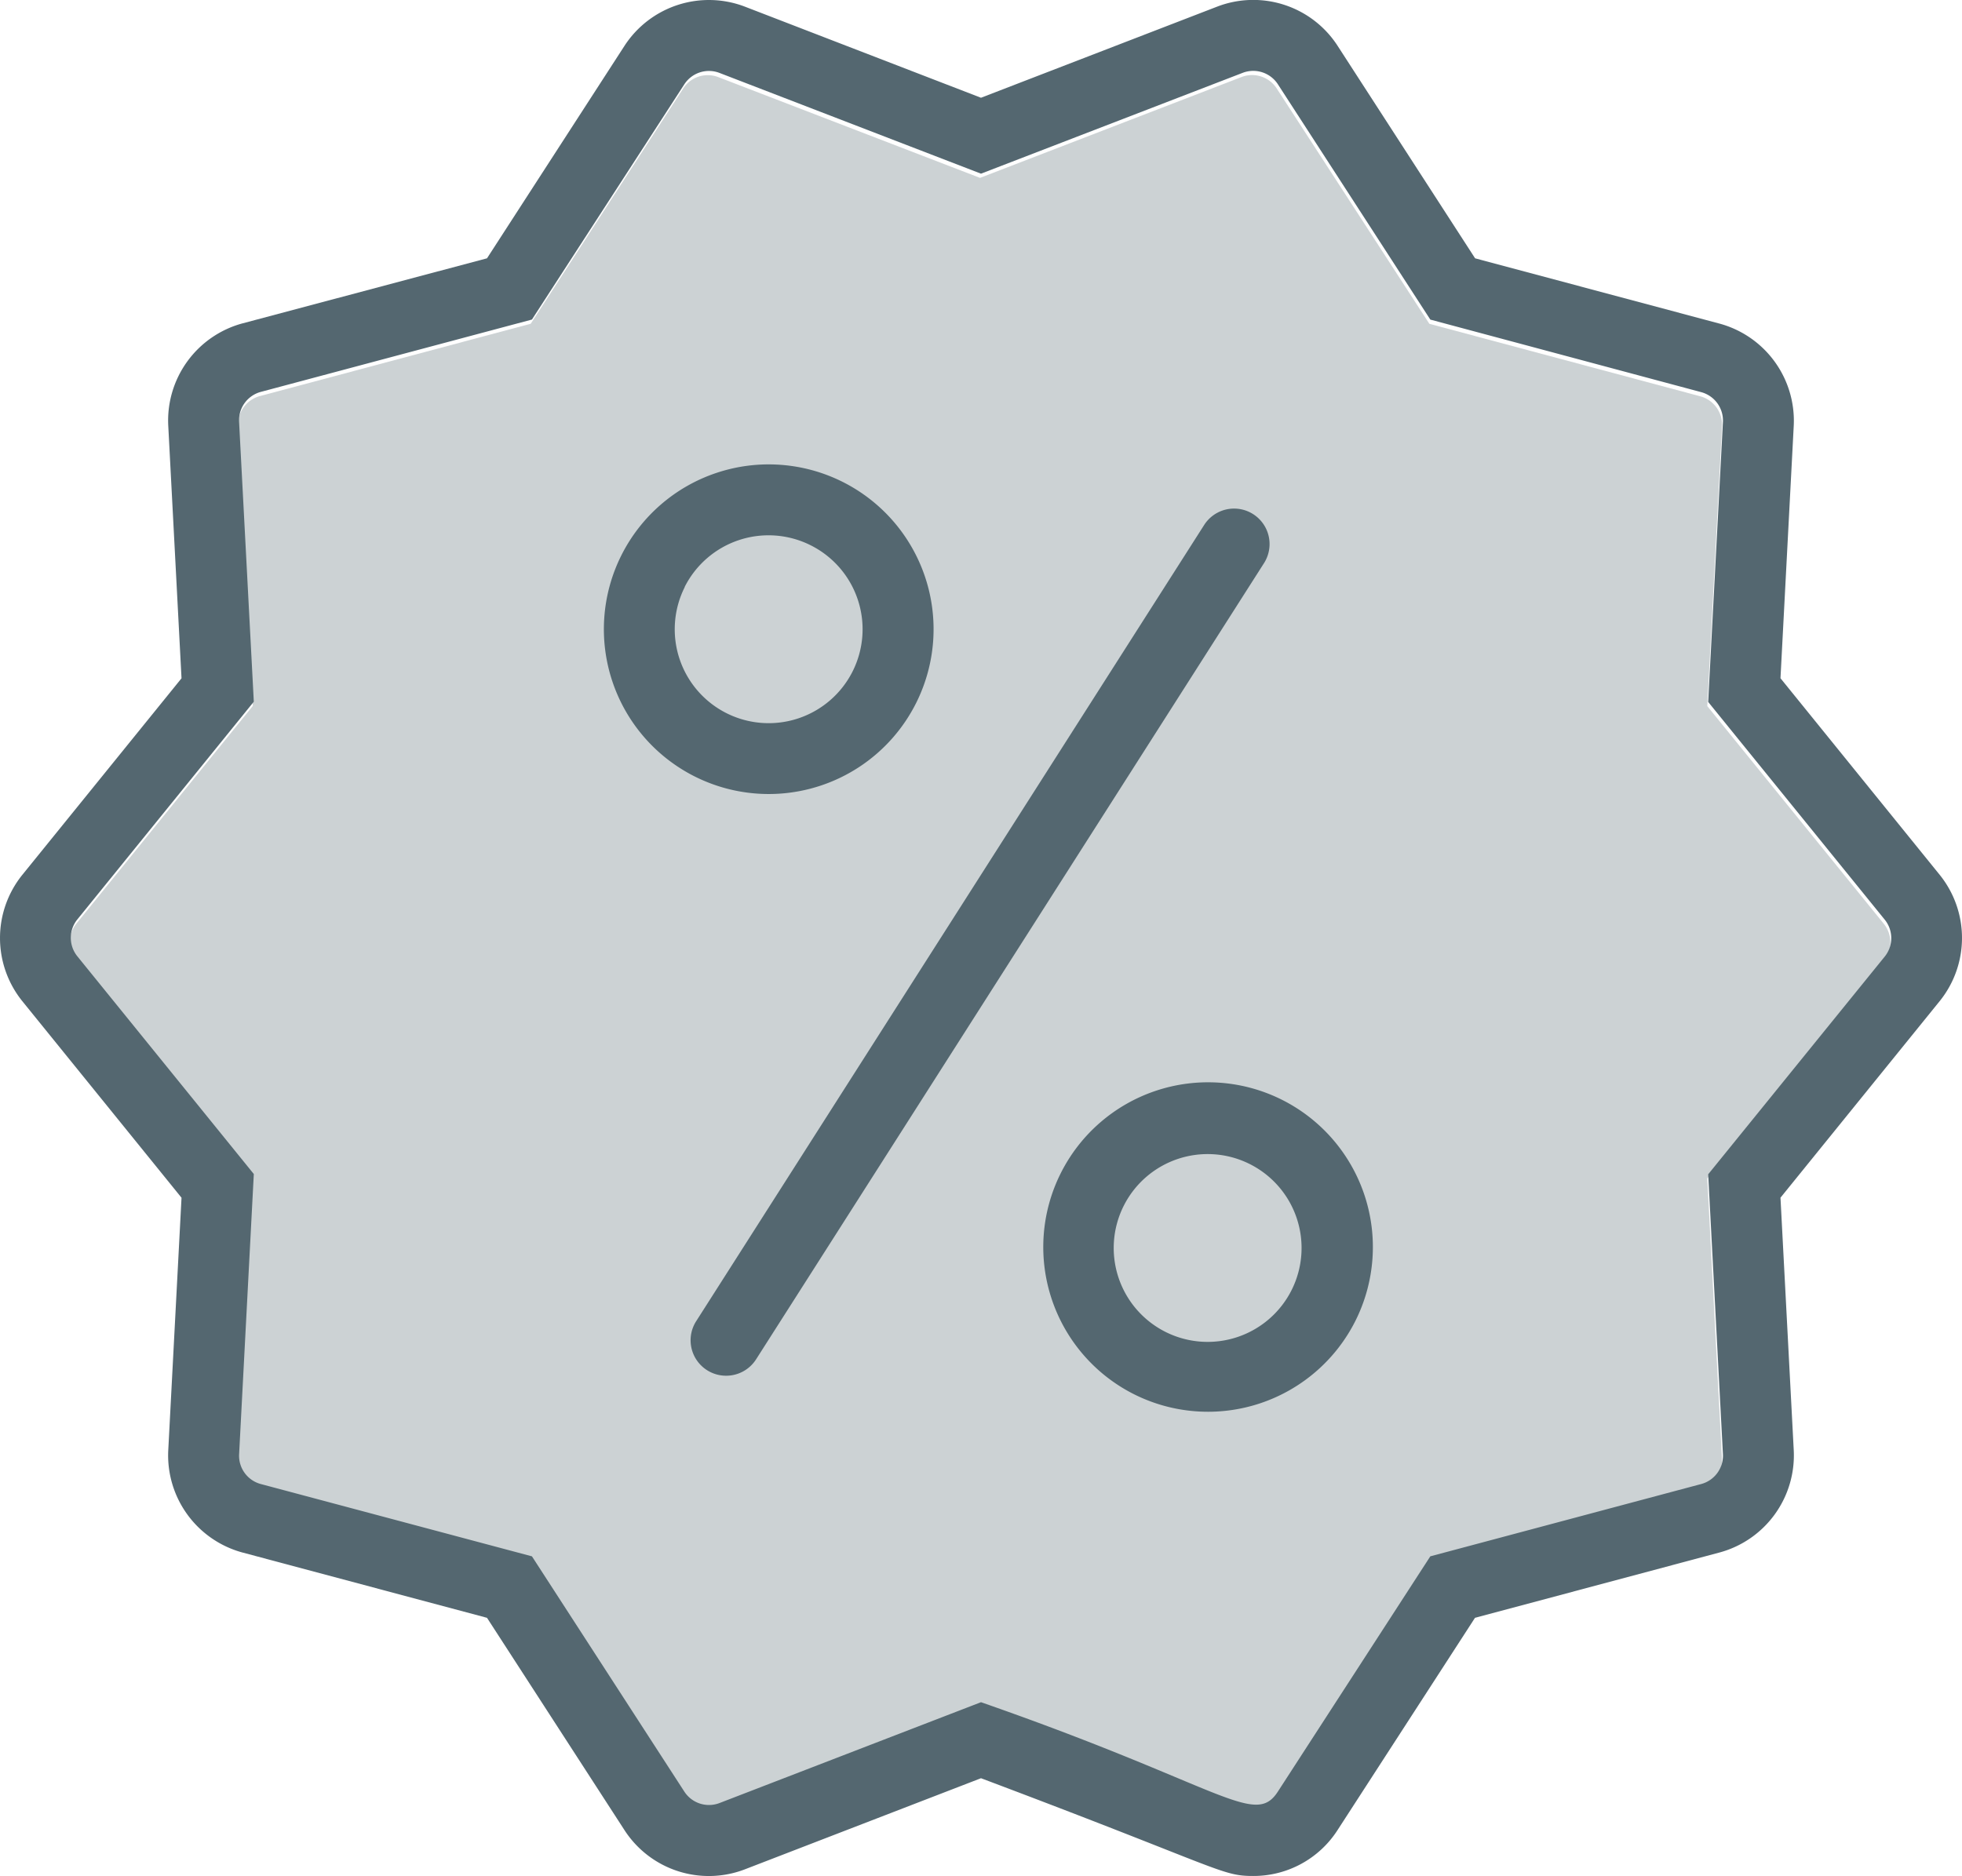 <svg xmlns="http://www.w3.org/2000/svg" viewBox="0 0 387.28 370.39"><defs><style>.cls-1,.cls-2{fill:#546770;}.cls-2{opacity:0.3;}</style></defs><g id="Слой_2" data-name="Слой 2"><g id="Layer_1" data-name="Layer 1"><path class="cls-1" d="M143.32,271.62a7,7,0,0,1-5.9-10.77l100.27-157.2a7,7,0,0,1,11.81,7.54L149.24,268.39A7,7,0,0,1,143.32,271.62Z"/><path class="cls-1" d="M137.16,153.32a32.54,32.54,0,1,1,43.68-14.53,32.54,32.54,0,0,1-43.68,14.53Zm-2-37.4A18.54,18.54,0,1,0,160,107.65a18.54,18.54,0,0,0-24.87,8.27h0Z"/><path class="cls-1" d="M223.89,275.3a32.53,32.53,0,1,1,43.66-14.52h0A32.56,32.56,0,0,1,223.89,275.3Zm-2-37.38a18.54,18.54,0,1,0,24.6-8.19A18.54,18.54,0,0,0,221.89,237.92Z"/><path class="cls-1" d="M247.38,370.39c-6.4,0-6.08-1.37-53.74-19.3l-46.64,18a19.83,19.83,0,0,1-23.7-7.7L96.13,319.42l-48.29-12.9a19.88,19.88,0,0,1-14.63-20.13l2.62-49.91L4.38,197.64a19.86,19.86,0,0,1,0-24.88l31.45-38.84L33.21,84A19.87,19.87,0,0,1,47.85,63.85L96.13,51,123.3,9A19.87,19.87,0,0,1,147,1.3l46.64,18,46.64-18A19.83,19.83,0,0,1,264,9l27.17,42,48.28,12.9A19.88,19.88,0,0,1,354.07,84l-2.62,49.91,31.45,38.84a19.86,19.86,0,0,1,0,24.88l-31.45,38.84,2.62,49.91a19.87,19.87,0,0,1-14.64,20.14l-48.28,12.9L264,361.36A19.7,19.7,0,0,1,247.38,370.39Zm-53.74-34.31c47.64,16.6,54,24.74,58.58,17.68l30.11-46.48L335.82,293a5.79,5.79,0,0,0,4.27-5.87l-2.91-55.28,34.86-43a5.8,5.8,0,0,0,0-7.26l-34.86-43,2.91-55.28a5.8,5.8,0,0,0-4.27-5.88L282.33,63.1l-30.1-46.48a5.8,5.8,0,0,0-6.91-2.25L193.64,34.29,142,14.39a5.79,5.79,0,0,0-6.91,2.24L105,63.09,51.46,77.38a5.81,5.81,0,0,0-4.27,5.88l2.91,55.28-34.84,43a5.78,5.78,0,0,0,0,7.26l34.84,43-2.9,55.28A5.78,5.78,0,0,0,51.46,293L105,307.28l30.1,46.48A5.8,5.8,0,0,0,142,356Z"/><path class="cls-2" d="M193.45,336.91c47.64,16.6,54,24.74,58.58,17.68l30.11-46.48,53.49-14.29A5.78,5.78,0,0,0,339.9,288L337,232.67l34.86-43a5.8,5.8,0,0,0,0-7.26l-34.86-43,2.91-55.28a5.8,5.8,0,0,0-4.27-5.88L282.14,63.93,252,17.45a5.79,5.79,0,0,0-6.91-2.25L193.45,35.12l-51.68-19.9a5.79,5.79,0,0,0-6.91,2.24l-30.1,46.46L51.27,78.21A5.81,5.81,0,0,0,47,84.09l2.91,55.28-34.84,43a5.78,5.78,0,0,0,0,7.26l34.84,43L47,288a5.78,5.78,0,0,0,4.26,5.87l53.49,14.29,30.1,46.48a5.81,5.81,0,0,0,6.91,2.24Z"/></g></g></svg>